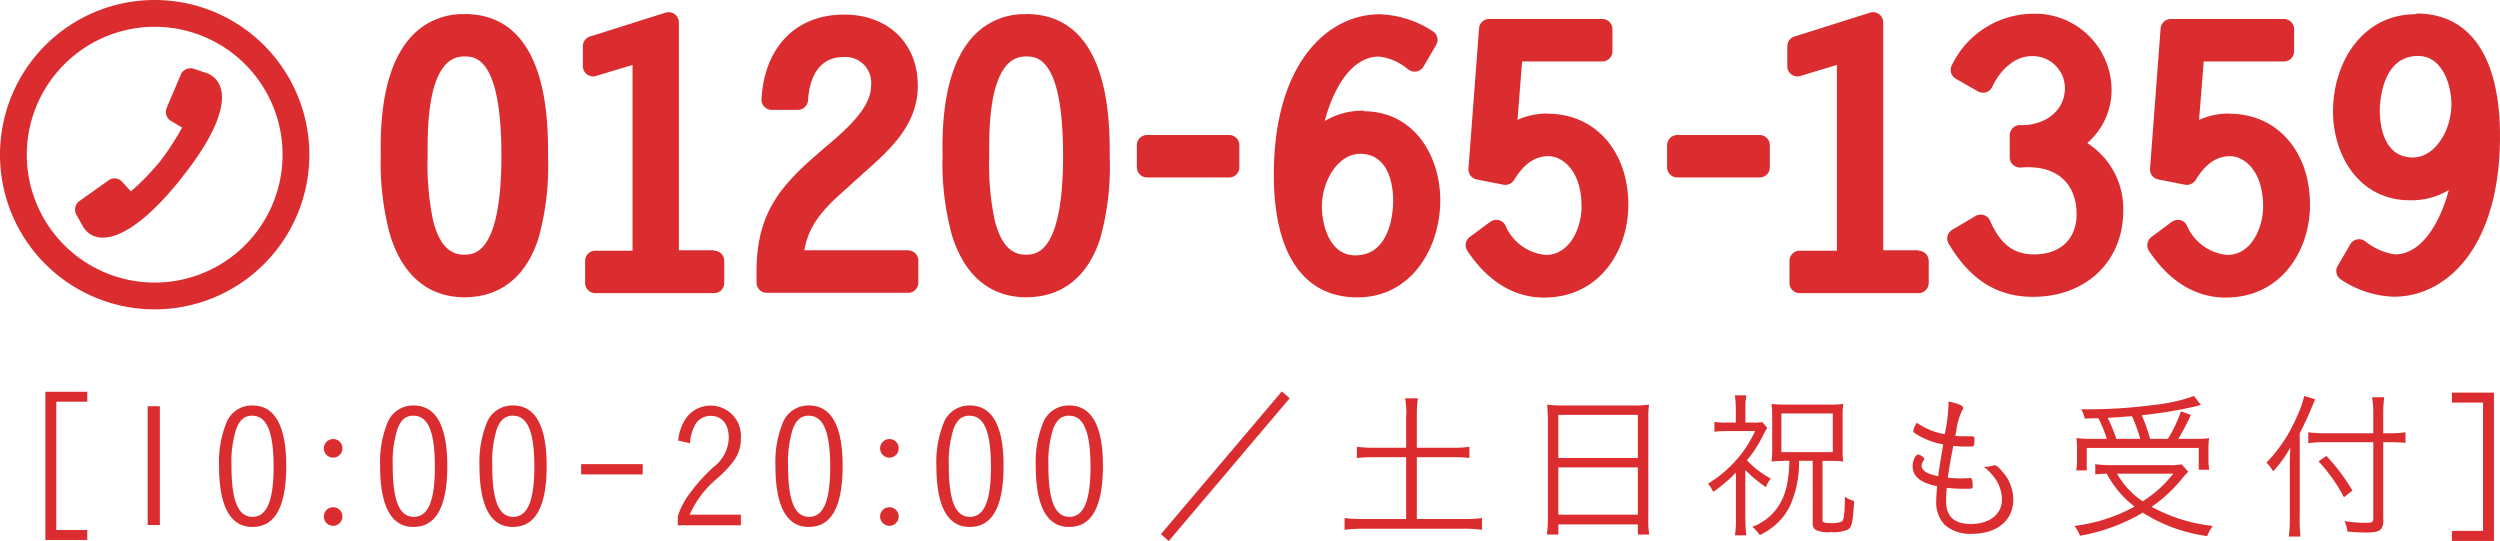 <svg xmlns="http://www.w3.org/2000/svg" width="231.45" height="50.09" viewBox="0 0 231.45 50.09"><g opacity="0.9"><path d="M43,1.31a6.421,6.421,0,0,0-4.76,1.91c-2.06,2.09-3.07,5.77-2.99,10.93v.3a25.136,25.136,0,0,0,.89,7.39c1.49,4.69,4.55,5.68,6.85,5.68,3.32,0,5.69-1.87,6.85-5.41a24.96,24.96,0,0,0,.9-7.57V14.4c0-3.24,0-13.1-7.74-13.1m0,22.28c-.9,0-2.18-.33-2.9-3.14a25.356,25.356,0,0,1-.51-5.91v-.47c0-1.75-.03-6.38,1.73-8.15A2.247,2.247,0,0,1,43,5.23c.94,0,3.42,0,3.42,9.17S43.85,23.57,43,23.57" fill="#d71618"/><path d="M66.1,23.17H62.85V2.07a.95.95,0,0,0-1.23-.9l-7,2.21a.942.942,0,0,0-.66.9V6.13a.95.95,0,0,0,1.23.9l3.37-1.02v17.2H55.11a.945.945,0,0,0-.94.94V26.2a.939.939,0,0,0,.94.94h11a.939.939,0,0,0,.94-.94V24.15a.939.939,0,0,0-.94-.94" fill="#d71618"/><path d="M84.1,23.17H74.47c.35-2.12,1.53-3.58,3.27-5.15l2.36-2.13c2.28-2.03,4.87-4.33,4.87-7.94,0-3.95-2.74-6.6-6.83-6.6-4.44,0-7.37,3-7.64,7.82a.909.909,0,0,0,.25.7.949.949,0,0,0,.68.3h2.44a.951.951,0,0,0,.94-.9c.07-1.2.51-3.99,3.29-3.99a2.388,2.388,0,0,1,2.54,2.7c0,2.09-2.56,4.24-4.25,5.66l-.23.2c-3.7,3.17-6.12,5.67-6.12,11.29v1.04a.939.939,0,0,0,.94.94h13.1a.939.939,0,0,0,.94-.94V24.12a.939.939,0,0,0-.94-.94" fill="#d71618"/><path d="M95,1.31a6.421,6.421,0,0,0-4.76,1.91c-2.06,2.09-3.06,5.77-2.98,10.93v.3a25.136,25.136,0,0,0,.89,7.39c1.49,4.69,4.54,5.68,6.85,5.68,3.32,0,5.69-1.87,6.85-5.41a24.906,24.906,0,0,0,.89-7.57V14.4c0-3.24,0-13.1-7.74-13.1m0,22.28c-.9,0-2.18-.33-2.9-3.14a24.882,24.882,0,0,1-.52-5.91v-.47c0-1.75-.03-6.38,1.74-8.15A2.247,2.247,0,0,1,95,5.23c.94,0,3.42,0,3.42,9.17S95.85,23.57,95,23.57" fill="#d71618"/><path d="M113.8,12.5h-7.61a.939.939,0,0,0-.94.94v2.05a.945.945,0,0,0,.94.94h7.61a.939.939,0,0,0,.94-.94V13.44a.939.939,0,0,0-.94-.94" fill="#d71618"/><path d="M126.3,10.25a6.858,6.858,0,0,0-3.65.95c.71-2.77,2.37-5.96,5-5.96a4.926,4.926,0,0,1,2.68,1.16l.11.07a.925.925,0,0,0,.74.14.96.96,0,0,0,.61-.45l1.17-2a.938.938,0,0,0-.32-1.27,9.538,9.538,0,0,0-4.89-1.57c-4.89,0-9.82,4.6-9.82,14.86,0,7.32,2.75,11.35,7.74,11.35s7.67-4.55,7.67-9c0-4.09-2.42-8.23-7.1-8.23m-.32,3.94c2.84,0,3.06,3.31,3.06,4.32,0,.85-.17,5.08-3.51,5.08-2.45,0-3.09-2.96-3.09-4.52,0-2.31,1.46-4.88,3.55-4.88" fill="#d71618"/><path d="M143.3,10.51a6.7,6.7,0,0,0-2.81.59l.43-5.41h7.42a.939.939,0,0,0,.94-.94V2.7a.939.939,0,0,0-.94-.94H137.87a.933.933,0,0,0-.94.87l-.98,12.98a.946.946,0,0,0,.76,1l2.47.49a.968.968,0,0,0,.99-.43c.92-1.51,1.93-2.21,3.19-2.21,1.23,0,3.06,1.25,3.06,4.68,0,1.85-1.02,4.46-3.31,4.46a4.488,4.488,0,0,1-3.74-2.73.9.9,0,0,0-.63-.49.983.983,0,0,0-.78.16l-1.89,1.4a.944.944,0,0,0-.22,1.28c1.87,2.83,4.33,4.33,7.09,4.33,5.13,0,7.81-4.32,7.81-8.59,0-4.96-3.06-8.43-7.45-8.43" fill="#d71618"/><path d="M162.9,12.5h-7.61a.947.947,0,0,0-.95.94v2.05a.941.941,0,0,0,.95.94h7.61a.947.947,0,0,0,.95-.94V13.44a.941.941,0,0,0-.95-.94" fill="#d71618"/><path d="M177.6,23.17h-3.25V2.07a.929.929,0,0,0-.39-.76.917.917,0,0,0-.83-.14l-7,2.21a.955.955,0,0,0-.66.9V6.13a.947.947,0,0,0,.38.76.932.932,0,0,0,.84.14l3.37-1.02v17.2h-3.45a.945.945,0,0,0-.94.94V26.2a.939.939,0,0,0,.94.94h11a.947.947,0,0,0,.95-.94V24.15a.947.947,0,0,0-.95-.94" fill="#d71618"/><path d="M193.2,13.28a6.51,6.51,0,0,0,2.29-4.91,7.084,7.084,0,0,0-7.19-7.1,8.426,8.426,0,0,0-7.6,4.77.941.941,0,0,0,.37,1.25l2.05,1.17a.943.943,0,0,0,1.33-.43c.64-1.41,2-2.83,3.6-2.83a2.976,2.976,0,0,1,3.12,2.93c0,2.34-2.13,3.53-4.12,3.45a.909.909,0,0,0-.69.26.949.949,0,0,0-.3.68v2.05a.911.911,0,0,0,.31.69.976.976,0,0,0,.73.25c.23-.02.45-.03.68-.03,2.8,0,4.47,1.63,4.47,4.36,0,2.29-1.5,3.71-3.93,3.71-1.9,0-3.12-.93-4.08-3.12a.964.964,0,0,0-.58-.52.949.949,0,0,0-.77.09l-2.15,1.27a.985.985,0,0,0-.44.58.962.962,0,0,0,.11.72c2,3.35,4.5,4.91,7.8,4.91,4.92,0,8.36-3.28,8.36-7.97a7.2,7.2,0,0,0-3.36-6.28" fill="#d71618"/><path d="M206.4,10.51a6.7,6.7,0,0,0-2.81.59l.43-5.41h7.42a.947.947,0,0,0,.95-.94V2.7a.947.947,0,0,0-.95-.94H200.97a.947.947,0,0,0-.94.87l-.98,12.98a.947.947,0,0,0,.75,1l2.48.49a.968.968,0,0,0,.99-.43c.92-1.51,1.94-2.21,3.19-2.21,1.23,0,3.06,1.25,3.06,4.68,0,1.85-1.03,4.46-3.32,4.46a4.5,4.5,0,0,1-3.74-2.73.905.905,0,0,0-.62-.49.975.975,0,0,0-.78.16l-1.88,1.4a.956.956,0,0,0-.23,1.28c1.87,2.83,4.32,4.33,7.1,4.33,5.12,0,7.81-4.32,7.81-8.59,0-4.96-3.06-8.43-7.45-8.43" fill="#d71618"/><path d="M223.7,1.31c-5.06,0-7.71,4.55-7.71,9,0,4.09,2.44,8.23,7.1,8.23a6.641,6.641,0,0,0,3.62-.95c-.73,2.78-2.4,5.96-4.99,5.96a5.714,5.714,0,0,1-2.77-1.23.952.952,0,0,0-.75-.15.9.9,0,0,0-.61.45l-1.17,2a.938.938,0,0,0,.32,1.27,9.328,9.328,0,0,0,4.89,1.58c4.89,0,9.82-4.6,9.82-14.87,0-7.32-2.75-11.35-7.74-11.35m-.33,13.33c-2.84,0-3.06-3.31-3.06-4.33,0-.52.1-5.07,3.54-5.07,2.27,0,3.09,2.69,3.09,4.49,0,2.33-1.47,4.91-3.58,4.91" fill="#d71618"/><path d="M0,14.32A14.32,14.32,0,1,1,14.32,28.64,14.318,14.318,0,0,1,0,14.32m2.48,0A11.84,11.84,0,1,0,14.32,2.48,11.859,11.859,0,0,0,2.48,14.32" fill="#d71618"/><path d="M16.7,16.61l.09-.12c4.93-6.15,4.31-9.18,2.12-9.8l-.96-.32a1,1,0,0,0-1.16.42L15.4,10.06a.982.982,0,0,0,.47,1.16l.99.59a24.769,24.769,0,0,1-2.04,3.13l-.07.08a23.806,23.806,0,0,1-2.63,2.7l-.78-.85a.943.943,0,0,0-1.21-.23L7.26,18.68a1,1,0,0,0-.17,1.23l.51.91c1.06,2.04,4.2,1.91,9.1-4.2" fill="#d71618"/><path d="M4.2,36.27H8.08v.92H5.21V49.07H8.08v.92H4.2V36.26" fill="#d71618"/><path d="M14.8,37.61v11H13.67v-11H14.8" fill="#d71618"/><path d="M23.4,48.79c-2.07,0-3.12-1.89-3.12-5.66a9.708,9.708,0,0,1,.64-3.89,2.535,2.535,0,0,1,2.47-1.7c2.05,0,3.11,1.89,3.11,5.58,0,3.77-1.03,5.66-3.11,5.66m-.02-10.3c-.71,0-1.16.36-1.49,1.2a10.058,10.058,0,0,0-.45,3.43c0,3.25.61,4.74,1.95,4.74,1.32,0,1.95-1.49,1.95-4.63,0-3.23-.63-4.73-1.97-4.73" fill="#d71618"/><path d="M31.7,41.51a.86.86,0,1,1-.86-.86.841.841,0,0,1,.86.86m0,6.32a.86.86,0,1,1-.86-.87.85.85,0,0,1,.86.87" fill="#d71618"/><path d="M38.3,48.79q-3.105,0-3.11-5.66a9.708,9.708,0,0,1,.64-3.89,2.553,2.553,0,0,1,2.47-1.7c2.06,0,3.11,1.89,3.11,5.58,0,3.77-1.03,5.66-3.11,5.66m0-10.3c-.72,0-1.16.36-1.49,1.2a10.058,10.058,0,0,0-.45,3.43c0,3.25.61,4.74,1.95,4.74s1.95-1.49,1.95-4.63c0-3.23-.62-4.73-1.96-4.73" fill="#d71618"/><path d="M47.5,48.79q-3.105,0-3.11-5.66a9.708,9.708,0,0,1,.64-3.89,2.535,2.535,0,0,1,2.47-1.7c2.06,0,3.11,1.89,3.11,5.58,0,3.77-1.03,5.66-3.11,5.66m0-10.3c-.71,0-1.16.36-1.49,1.2a10.1,10.1,0,0,0-.44,3.43c0,3.25.61,4.74,1.95,4.74,1.32,0,1.95-1.49,1.95-4.63,0-3.23-.62-4.73-1.96-4.73" fill="#d71618"/><path d="M59.5,42.97v.95H53.8v-.95h5.7" fill="#d71618"/><path d="M68.6,48.63H62.75V47.8a7.126,7.126,0,0,1,1.19-2.23,16.294,16.294,0,0,1,2.13-2.34,3.508,3.508,0,0,0,1.4-2.68c0-1.28-.63-2.05-1.67-2.05a1.63,1.63,0,0,0-1.53,1,4.1,4.1,0,0,0-.39,1.53l-1.09-.24a4.364,4.364,0,0,1,.67-2,2.807,2.807,0,0,1,5.13,1.76,3.41,3.41,0,0,1-.76,2.25,10.769,10.769,0,0,1-1.58,1.62,9.155,9.155,0,0,0-2.4,3.23h4.74v.97" fill="#d71618"/><path d="M74.9,48.79q-3.105,0-3.11-5.66a9.708,9.708,0,0,1,.64-3.89,2.544,2.544,0,0,1,2.47-1.7c2.06,0,3.11,1.89,3.11,5.58,0,3.77-1.03,5.66-3.11,5.66m0-10.3c-.72,0-1.16.36-1.49,1.2a10.058,10.058,0,0,0-.45,3.43c0,3.25.61,4.74,1.95,4.74s1.95-1.49,1.95-4.63c0-3.23-.63-4.73-1.97-4.73" fill="#d71618"/><path d="M83.2,41.51a.86.86,0,1,1-.86-.86.841.841,0,0,1,.86.86m0,6.32a.86.86,0,1,1-.86-.87.85.85,0,0,1,.86.87" fill="#d71618"/><path d="M89.8,48.79q-3.1,0-3.11-5.66a9.708,9.708,0,0,1,.64-3.89,2.553,2.553,0,0,1,2.47-1.7c2.06,0,3.11,1.89,3.11,5.58,0,3.77-1.03,5.66-3.11,5.66m-.02-10.3c-.72,0-1.16.36-1.49,1.2a10.058,10.058,0,0,0-.45,3.43c0,3.25.61,4.74,1.95,4.74s1.95-1.49,1.95-4.63c0-3.23-.62-4.73-1.97-4.73" fill="#d71618"/><path d="M99,48.79q-3.1,0-3.11-5.66a9.708,9.708,0,0,1,.64-3.89A2.535,2.535,0,0,1,99,37.54c2.06,0,3.11,1.89,3.11,5.58,0,3.77-1.03,5.66-3.11,5.66m0-10.3c-.72,0-1.16.36-1.49,1.2a10.058,10.058,0,0,0-.45,3.43c0,3.25.61,4.74,1.95,4.74,1.32,0,1.95-1.49,1.95-4.63,0-3.23-.63-4.73-1.97-4.73" fill="#d71618"/><path d="M119.4,36.87,108.2,50.09l-.72-.64,11.19-13.21.73.63" fill="#d71618"/><path d="M130.2,38.37a8.846,8.846,0,0,0-.11-1.49h1.18a10.071,10.071,0,0,0-.1,1.49v3.08h3.32a8.681,8.681,0,0,0,1.55-.09V42.4a10.955,10.955,0,0,0-1.55-.07h-3.32v5.72h4.39a12.282,12.282,0,0,0,1.64-.09v1.09a11.74,11.74,0,0,0-1.64-.1h-9.38a12.548,12.548,0,0,0-1.7.1V47.96a12.648,12.648,0,0,0,1.7.09h4V42.33h-3a15.364,15.364,0,0,0-1.56.07V41.36a10.078,10.078,0,0,0,1.56.09h3V38.37" fill="#d71618"/><path d="M143.3,38.87a13.941,13.941,0,0,0-.07-1.41,11.123,11.123,0,0,0,1.53.08h6.42a9.982,9.982,0,0,0,1.49-.08,8.749,8.749,0,0,0-.07,1.33v9.16a7.84,7.84,0,0,0,.09,1.54h-1.06v-.94h-7.36v.94h-1.06a10.5,10.5,0,0,0,.09-1.52v-9.1m.97,3.53h7.36V38.41h-7.36V42.4m0,5.25h7.36V43.27h-7.36v4.38" fill="#d71618"/><path d="M161.6,48.07a9.084,9.084,0,0,0,.08,1.49h-1.06a8.91,8.91,0,0,0,.09-1.49V43.75a14.053,14.053,0,0,1-2.1,1.79,3.684,3.684,0,0,0-.48-.77,11.091,11.091,0,0,0,4.36-4.86h-2.61a9.131,9.131,0,0,0-1.16.06v-.91a7.016,7.016,0,0,0,1.13.06h.85V37.75a7.237,7.237,0,0,0-.09-1.15h1.07a5.8,5.8,0,0,0-.09,1.15v1.37h.67a5.441,5.441,0,0,0,.89-.04l.46.52c-.1.18-.12.21-.6,1.12a10.62,10.62,0,0,1-1.28,1.89,8.4,8.4,0,0,0,2.22,1.7,2.343,2.343,0,0,0-.46.79,12.153,12.153,0,0,1-1.91-1.59v4.57m3.58-5.41a10.128,10.128,0,0,0-1.15.06,9.3,9.3,0,0,0,.06-1.27V38.59a11.006,11.006,0,0,0-.06-1.19,12.523,12.523,0,0,0,1.36.06h4a11.446,11.446,0,0,0,1.28-.06,7.961,7.961,0,0,0-.06,1.17v2.98a6.824,6.824,0,0,0,.06,1.18,8.224,8.224,0,0,0-1.16-.06h-.76c0,5.5,0,5.5,0,5.54.03.15.21.21.64.21a2.683,2.683,0,0,0,1.12-.12c.22-.13.3-.69.31-2.32a2.353,2.353,0,0,0,.86.4c-.13,2.08-.22,2.44-.61,2.66a3.311,3.311,0,0,1-1.59.22,2.423,2.423,0,0,1-1.37-.21.7.7,0,0,1-.27-.67V42.66h-1.27a9.566,9.566,0,0,1-.63,3.68,5.48,5.48,0,0,1-1.39,2.11,6.654,6.654,0,0,1-1.61,1.09,3.678,3.678,0,0,0-.69-.77,4.875,4.875,0,0,0,2.03-1.4c.95-1.12,1.34-2.43,1.4-4.71h-.55m-.19-.8h4.76V38.28h-4.76v3.58" fill="#d71618"/><path d="M180.4,37.53a2.174,2.174,0,0,0-.02-.36c.92.19,1.37.39,1.37.58a.321.321,0,0,1-.1.24,6.618,6.618,0,0,0-.54,1.91c-.02.13-.02.13-.09.46.51.03.51.03,1.37.03.4,0,.4,0,.4.33a1.326,1.326,0,0,1-.07.56c-.05.06-.12.06-.88.06-.3,0-.49-.02-1-.06-.3,1.52-.33,1.68-.51,2.94a9.977,9.977,0,0,0,1.15.07c.18,0,.75-.02.86-.03h.06c.16,0,.23.18.23.74,0,.25-.02.25-.67.25a11.945,11.945,0,0,1-1.73-.09,11.709,11.709,0,0,0-.06,1.22c0,1.44.74,2.13,2.31,2.13,1.71,0,2.86-.91,2.86-2.25a3.5,3.5,0,0,0-.71-2.07,4.868,4.868,0,0,0-.97-.97h.09a2.752,2.752,0,0,0,.67-.09.875.875,0,0,1,.25-.05c.16,0,.34.15.71.58a3.9,3.9,0,0,1,1.01,2.59c0,1.92-1.5,3.17-3.81,3.17a3.549,3.549,0,0,1-2.56-.85,3.033,3.033,0,0,1-.76-2.25c0-.24.03-.67.07-1.31-1.55-.31-2.26-.91-2.26-1.86,0-.51.28-1.07.52-1.07a.539.539,0,0,1,.28.12c.21.12.28.2.28.28a.16.16,0,0,1-.06.14.925.925,0,0,0-.19.49c0,.45.56.8,1.54.97.07-.6.12-.87.46-2.94a6.9,6.9,0,0,1-2.52-.97c-.21-.14-.25-.19-.25-.3a2.108,2.108,0,0,1,.33-.73,6.5,6.5,0,0,0,2.59,1.06,16.843,16.843,0,0,0,.34-2.69" fill="#d71618"/><path d="M202.6,43.67a5.876,5.876,0,0,0-.48.51,13.58,13.58,0,0,1-2.92,2.74,15.1,15.1,0,0,0,5.66,1.77,3.974,3.974,0,0,0-.52.94,14.7,14.7,0,0,1-5.96-2.17,17.326,17.326,0,0,1-5.82,2.14,3.3,3.3,0,0,0-.51-.91,15.472,15.472,0,0,0,5.57-1.79,9.418,9.418,0,0,1-2.58-3.05c-.46.02-.71.03-1.06.07v-.95a9.058,9.058,0,0,0,1.44.09h5.31a5.925,5.925,0,0,0,1.25-.07l.6.68m-7.53-3.04a12.593,12.593,0,0,0-.78-1.91c-.21,0-.21,0-1.27.03a2.458,2.458,0,0,0-.32-.86,46.1,46.1,0,0,0,6.69-.4,15.322,15.322,0,0,0,3.75-.83l.64.83c-.18.04-.18.04-.56.15a41.436,41.436,0,0,1-4.92.8,13.808,13.808,0,0,1,.77,2.19h1.65a12.044,12.044,0,0,0,1.21-2.55l.92.33a21.106,21.106,0,0,1-1.16,2.22h1.24a11.8,11.8,0,0,0,1.61-.06,7.184,7.184,0,0,0-.06,1.07v.95a6.207,6.207,0,0,0,.07.9h-.97V41.47H193.19v2.08h-.97a6.157,6.157,0,0,0,.07-1.01v-.92a6.575,6.575,0,0,0-.06-1.06,13.349,13.349,0,0,0,1.76.07h1.04m3.11,0a13.635,13.635,0,0,0-.76-2.1c-.82.06-1.09.09-2.25.15a14.428,14.428,0,0,1,.8,1.95h2.21m-2.15,3.22a7.6,7.6,0,0,0,2.38,2.56,10.916,10.916,0,0,0,2.83-2.56h-5.21" fill="#d71618"/><path d="M212.9,47.97c0,.66.03,1.19.07,1.7H211.9a13.688,13.688,0,0,0,.09-1.73V43.16c0-.64.02-1.12.05-1.73a10.79,10.79,0,0,1-1.59,2.2l-.11-.16a2.322,2.322,0,0,0-.52-.63,13.993,13.993,0,0,0,2.86-4.35,8.379,8.379,0,0,0,.64-1.83l1.03.31c-.09.17-.18.39-.36.82-.18.46-.65,1.49-1.08,2.31v7.86m7.74.18c0,.92-.31,1.16-1.55,1.16-.58,0-1.16-.03-1.77-.09a3.584,3.584,0,0,0-.27-.97,11.369,11.369,0,0,0,1.95.16c.58,0,.71-.06.71-.36v-7.1h-4.5a10.306,10.306,0,0,0-1.52.09V40.02a9.954,9.954,0,0,0,1.49.09h4.53V38.46a9.431,9.431,0,0,0-.11-1.68h1.12a12.838,12.838,0,0,0-.09,1.68v1.65h.7a8.651,8.651,0,0,0,1.36-.09V41c-.42-.04-.89-.06-1.36-.06h-.7v7.15m-5.26-5.88a17.956,17.956,0,0,1,2.41,3.21l-.79.61a15.145,15.145,0,0,0-2.35-3.32l.73-.5" fill="#d71618"/><path d="M227,50.07v-.92h2.88V37.27H227v-.92h3.89V50.08H227" fill="#d71618"/></g></svg>